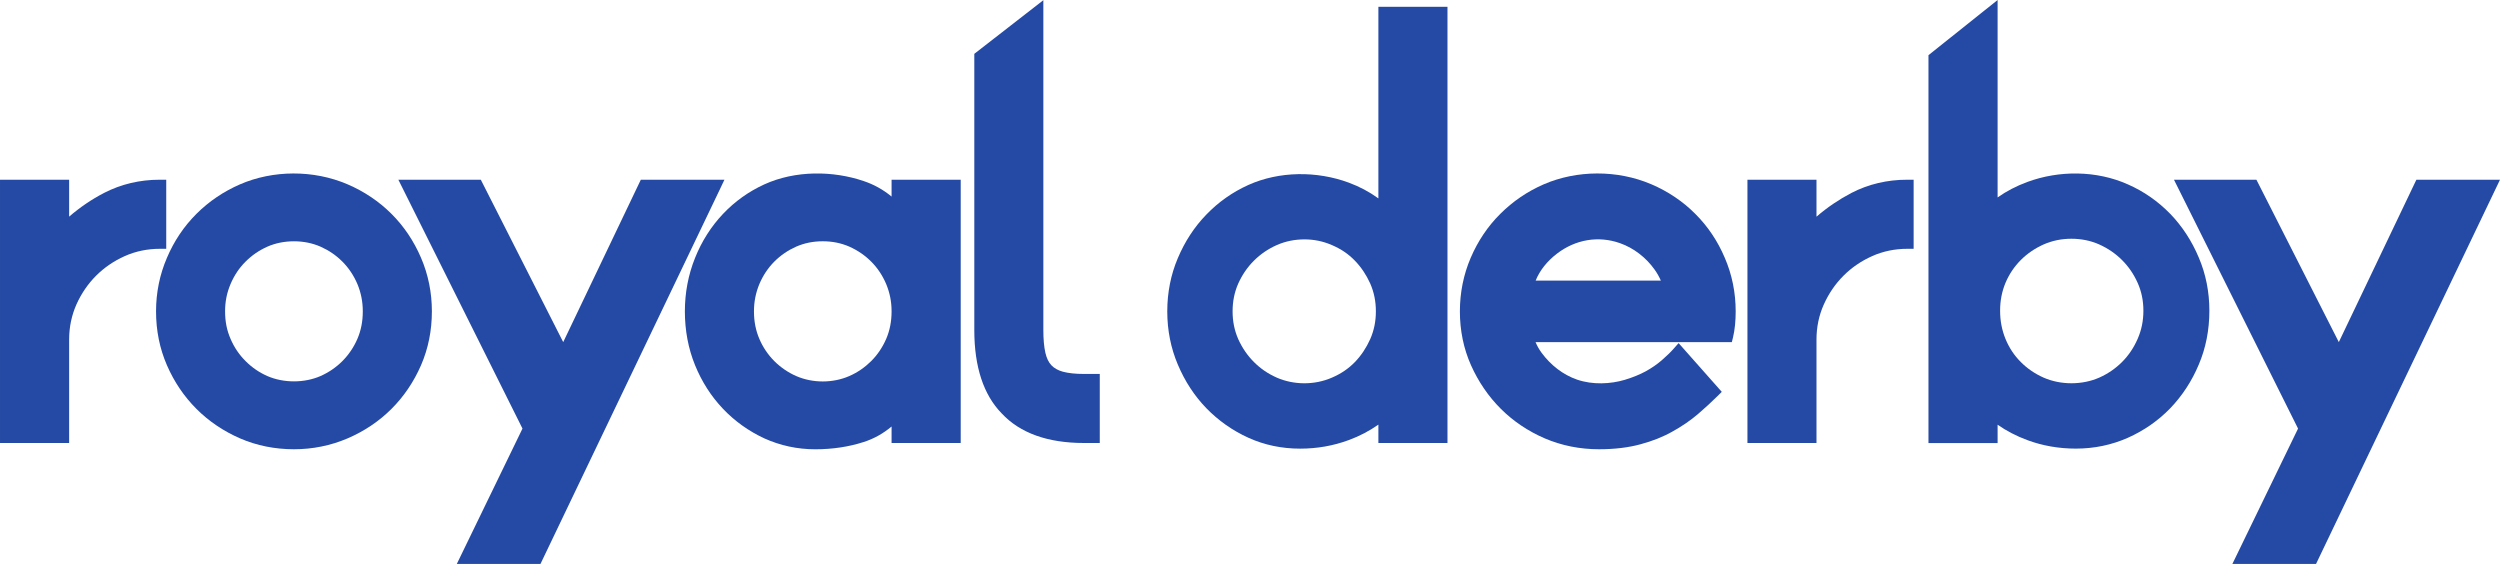 <?xml version="1.0" encoding="UTF-8" standalone="no"?>
<!-- Created with Inkscape (http://www.inkscape.org/) -->

<svg
   xmlns:dc="http://purl.org/dc/elements/1.1/"
   xmlns:cc="http://creativecommons.org/ns#"
   xmlns:rdf="http://www.w3.org/1999/02/22-rdf-syntax-ns#"
   xmlns:svg="http://www.w3.org/2000/svg"
   xmlns="http://www.w3.org/2000/svg"
   xmlns:sodipodi="http://sodipodi.sourceforge.net/DTD/sodipodi-0.dtd"
   xmlns:inkscape="http://www.inkscape.org/namespaces/inkscape"
   width="1000"
   height="225.583"
   id="svg2"
   version="1.1"
   inkscape:version="0.48.5 r10040"
   sodipodi:docname="A.svg">
  <defs
     id="defs4">
    <linearGradient
       x1="0"
       y1="0"
       x2="1"
       y2="0"
       gradientUnits="userSpaceOnUse"
       gradientTransform="matrix(0.648,1.779,1.779,-0.648,348.229,485.642)"
       spreadMethod="pad"
       id="linearGradient11631">
      <stop
         style="stop-opacity:1;stop-color:#ee6e21"
         offset="0"
         id="stop11633" />
      <stop
         style="stop-opacity:1;stop-color:#f2a41a"
         offset="1"
         id="stop11635" />
    </linearGradient>
  </defs>
  <sodipodi:namedview
     id="base"
     pagecolor="#ffffff"
     bordercolor="#666666"
     borderopacity="1.0"
     inkscape:pageopacity="0.0"
     inkscape:pageshadow="2"
     inkscape:zoom="0.56738281"
     inkscape:cx="743.6109"
     inkscape:cy="-318.11418"
     inkscape:document-units="px"
     inkscape:current-layer="layer1"
     showgrid="false"
     fit-margin-top="0"
     fit-margin-left="0"
     fit-margin-right="0"
     fit-margin-bottom="0"
     inkscape:window-width="1021"
     inkscape:window-height="1027"
     inkscape:window-x="890"
     inkscape:window-y="-9"
     inkscape:window-maximized="0">
    <inkscape:grid
       type="xygrid"
       id="grid2996"
       empspacing="5"
       visible="true"
       enabled="true"
       snapvisiblegridlinesonly="true"
       originx="-5786.038px"
       originy="-6095.309px" />
  </sodipodi:namedview>
  <g
     inkscape:label="Layer 1"
     inkscape:groupmode="layer"
     id="layer1"
     transform="translate(-5786.038,5268.53)">
    <g
       id="g12191"
       transform="matrix(17.294,0,0,-17.294,5852.535,-5169.01)">
      <path
         d="m 0,0 0,1.598 -0.147,0 C -0.613,1.598 -1.048,1.494 -1.439,1.292 -1.726,1.143 -1.995,0.96 -2.246,0.744 l 0,0.854 -1.599,0 0,-6.09 1.599,0 0,2.392 c 0,0.288 0.057,0.56 0.168,0.811 0.113,0.253 0.266,0.477 0.455,0.666 0.191,0.191 0.409,0.34 0.667,0.456 C -0.707,-0.057 -0.435,0 -0.147,0 L 0,0 z"
         style="fill:#254aa5;fill-opacity:1;fill-rule:nonzero;stroke:none"
         id="path12193"
         inkscape:connector-curvature="0" />
    </g>
    <g
       id="g12195"
       transform="matrix(17.294,0,0,-17.294,5931.155,-5143.98)">
      <path
         d="m 0,0 c 0,-0.232 -0.041,-0.441 -0.125,-0.637 -0.085,-0.196 -0.203,-0.368 -0.346,-0.512 -0.148,-0.148 -0.319,-0.264 -0.507,-0.347 -0.375,-0.164 -0.853,-0.164 -1.229,0 -0.189,0.083 -0.358,0.199 -0.505,0.347 -0.145,0.144 -0.262,0.316 -0.346,0.512 -0.086,0.196 -0.127,0.404 -0.127,0.637 0,0.225 0.041,0.432 0.127,0.633 0.084,0.199 0.201,0.373 0.346,0.517 0.145,0.146 0.315,0.262 0.505,0.347 0.188,0.082 0.395,0.124 0.615,0.124 0.221,0 0.426,-0.042 0.614,-0.124 C -0.785,1.411 -0.619,1.298 -0.471,1.15 -0.328,1.007 -0.21,0.832 -0.125,0.633 -0.041,0.43 0,0.225 0,0 m 0.664,2.255 c -0.289,0.288 -0.63,0.518 -1.017,0.684 -0.791,0.339 -1.725,0.329 -2.485,0 C -3.219,2.773 -3.56,2.544 -3.848,2.255 -4.136,1.968 -4.366,1.626 -4.53,1.239 -4.697,0.852 -4.782,0.435 -4.782,0 c 0,-0.444 0.085,-0.863 0.252,-1.246 0.166,-0.382 0.394,-0.721 0.682,-1.009 0.285,-0.286 0.626,-0.516 1.01,-0.683 0.384,-0.166 0.803,-0.251 1.246,-0.251 0.434,0 0.85,0.085 1.239,0.251 0.389,0.167 0.731,0.397 1.017,0.683 0.285,0.284 0.515,0.624 0.683,1.009 C 1.514,-0.861 1.598,-0.442 1.598,0 1.598,0.434 1.514,0.851 1.347,1.239 1.18,1.629 0.949,1.971 0.664,2.255"
         style="fill:#254aa5;fill-opacity:1;fill-rule:nonzero;stroke:none"
         id="path12197"
         inkscape:connector-curvature="0" />
    </g>
    <g
       id="g12199"
       transform="matrix(17.294,0,0,-17.294,6075.811,-5196.642)">
      <path
         d="M 0,0 -1.934,0 -3.729,-3.756 -5.635,0 l -1.907,0 2.871,-5.756 -1.519,-3.131 1.935,0 L -0.1,-0.211 0,0 z"
         style="fill:#254aa5;fill-opacity:1;fill-rule:nonzero;stroke:none"
         id="path12201"
         inkscape:connector-curvature="0" />
    </g>
    <g
       id="g12203"
       transform="matrix(17.294,0,0,-17.294,6134.525,-5163.875)">
      <path
         d="M 0,0 C 0.145,-0.145 0.261,-0.318 0.346,-0.518 0.43,-0.721 0.471,-0.926 0.471,-1.15 0.471,-1.383 0.43,-1.592 0.346,-1.788 0.261,-1.983 0.145,-2.155 0,-2.3 c -0.146,-0.145 -0.316,-0.263 -0.506,-0.346 -0.383,-0.167 -0.847,-0.167 -1.23,0 -0.189,0.083 -0.36,0.201 -0.506,0.346 -0.145,0.146 -0.262,0.318 -0.345,0.512 -0.084,0.196 -0.125,0.405 -0.125,0.638 0,0.224 0.041,0.429 0.125,0.632 0.084,0.198 0.2,0.372 0.345,0.518 0.145,0.146 0.314,0.261 0.506,0.347 0.192,0.083 0.392,0.124 0.615,0.124 0.223,0 0.424,-0.041 0.615,-0.124 C -0.314,0.261 -0.145,0.146 0,0 M 0.471,1.505 C 0.279,1.664 0.062,1.785 -0.176,1.864 -0.88,2.104 -1.752,2.115 -2.472,1.787 -2.835,1.621 -3.157,1.391 -3.429,1.103 -3.702,0.814 -3.92,0.473 -4.075,0.085 -4.231,-0.303 -4.31,-0.718 -4.31,-1.15 c 0,-0.442 0.079,-0.861 0.235,-1.244 0.155,-0.382 0.373,-0.722 0.645,-1.008 0.271,-0.286 0.594,-0.517 0.958,-0.686 0.367,-0.166 0.763,-0.252 1.178,-0.252 0.399,0 0.775,0.057 1.116,0.167 0.24,0.076 0.456,0.198 0.649,0.36 l 0,-0.382 1.599,0 0,6.09 -1.599,0 0,-0.39 z"
         style="fill:#254aa5;fill-opacity:1;fill-rule:nonzero;stroke:none"
         id="path12205"
         inkscape:connector-curvature="0" />
    </g>
    <g
       id="g12207"
       transform="matrix(17.294,0,0,-17.294,6211.177,-5119.848)">
      <path
         d="m 0,0 c -0.112,0.031 -0.201,0.081 -0.265,0.149 -0.064,0.067 -0.11,0.163 -0.139,0.288 -0.031,0.136 -0.047,0.313 -0.047,0.524 l 0,7.632 -1.597,-1.241 0,-6.391 c 0,-0.849 0.214,-1.497 0.634,-1.926 0.423,-0.454 1.063,-0.684 1.904,-0.684 l 0.364,0 0,1.597 -0.364,0 C 0.291,-0.052 0.126,-0.034 0,0"
         style="fill:#254aa5;fill-opacity:1;fill-rule:nonzero;stroke:none"
         id="path12209"
         inkscape:connector-curvature="0" />
    </g>
    <g
       id="g12211"
       transform="matrix(17.294,0,0,-17.294,6327.983,-5164.266)">
      <path
         d="M 0,0 C 0.145,-0.149 0.264,-0.327 0.355,-0.528 0.443,-0.729 0.486,-0.94 0.486,-1.173 0.486,-1.405 0.443,-1.615 0.355,-1.815 0.264,-2.018 0.145,-2.196 0,-2.346 c -0.148,-0.152 -0.32,-0.269 -0.527,-0.358 -0.41,-0.181 -0.892,-0.171 -1.28,-10e-4 -0.202,0.09 -0.376,0.208 -0.528,0.361 -0.15,0.15 -0.271,0.327 -0.362,0.528 -0.088,0.201 -0.131,0.411 -0.131,0.643 0,0.233 0.043,0.444 0.131,0.644 0.091,0.201 0.212,0.379 0.362,0.528 0.152,0.152 0.326,0.271 0.528,0.361 0.199,0.088 0.415,0.132 0.644,0.132 0.218,0 0.433,-0.044 0.637,-0.134 C -0.32,0.27 -0.148,0.153 0,0 M 0.544,1.44 C 0.337,1.591 0.107,1.713 -0.142,1.805 -0.882,2.078 -1.748,2.072 -2.463,1.751 -2.831,1.585 -3.158,1.354 -3.435,1.066 -3.712,0.781 -3.933,0.442 -4.095,0.058 c -0.162,-0.382 -0.244,-0.796 -0.244,-1.231 0,-0.434 0.082,-0.848 0.244,-1.23 0.162,-0.384 0.383,-0.724 0.659,-1.009 0.277,-0.285 0.603,-0.516 0.973,-0.684 0.369,-0.168 0.773,-0.252 1.198,-0.252 0.392,0 0.77,0.067 1.123,0.198 0.249,0.091 0.479,0.212 0.686,0.358 l 0,-0.426 1.598,0 0,10.09 -1.598,0 0,-4.432 z"
         style="fill:#254aa5;fill-opacity:1;fill-rule:nonzero;stroke:none"
         id="path12213"
         inkscape:connector-curvature="0" />
    </g>
    <g
       id="g12215"
       transform="matrix(17.294,0,0,-17.294,6450.377,-5156.292)">
      <path
         d="m 0,0 -2.896,0 c 0.097,0.237 0.262,0.445 0.49,0.621 0.434,0.334 0.965,0.419 1.457,0.246 0.161,-0.056 0.313,-0.139 0.45,-0.245 0.138,-0.106 0.257,-0.23 0.354,-0.367 C -0.085,0.172 -0.039,0.088 0,0 M 0.797,1.543 C 0.509,1.832 0.166,2.063 -0.22,2.228 -1.011,2.566 -1.946,2.556 -2.706,2.228 -3.086,2.063 -3.425,1.832 -3.714,1.543 -4,1.259 -4.231,0.917 -4.398,0.527 c -0.166,-0.388 -0.25,-0.805 -0.25,-1.239 0,-0.444 0.086,-0.863 0.258,-1.248 0.172,-0.384 0.405,-0.723 0.69,-1.007 0.287,-0.286 0.629,-0.516 1.016,-0.683 0.389,-0.166 0.81,-0.251 1.254,-0.251 0.358,0 0.682,0.039 0.959,0.115 0.278,0.075 0.529,0.174 0.742,0.296 0.213,0.118 0.409,0.251 0.583,0.399 0.167,0.144 0.319,0.283 0.457,0.42 L 1.409,-2.573 0.411,-1.446 0.3,-1.571 C 0.229,-1.653 0.135,-1.743 0.024,-1.84 -0.087,-1.937 -0.212,-2.022 -0.349,-2.098 -0.488,-2.173 -0.65,-2.24 -0.834,-2.295 c -0.327,-0.098 -0.743,-0.12 -1.105,0.005 -0.163,0.057 -0.315,0.14 -0.451,0.244 -0.142,0.109 -0.261,0.232 -0.365,0.372 -0.06,0.081 -0.107,0.164 -0.143,0.251 l 4.54,0 0.028,0.113 c 0.041,0.174 0.061,0.375 0.061,0.598 0,0.435 -0.085,0.852 -0.252,1.239 C 1.315,0.914 1.085,1.256 0.797,1.543"
         style="fill:#254aa5;fill-opacity:1;fill-rule:nonzero;stroke:none"
         id="path12217"
         inkscape:connector-curvature="0" />
    </g>
    <g
       id="g12219"
       transform="matrix(17.294,0,0,-17.294,6526.606,-5191.354)">
      <path
         d="m 0,0 c -0.285,-0.149 -0.556,-0.332 -0.808,-0.549 l 0,0.855 -1.597,0 0,-6.09 1.597,0 0,2.392 c 0,0.288 0.057,0.562 0.169,0.811 0.113,0.253 0.266,0.477 0.455,0.666 0.191,0.191 0.409,0.34 0.667,0.456 0.249,0.11 0.521,0.167 0.809,0.167 l 0.147,0 0,1.598 -0.147,0 C 0.826,0.306 0.391,0.202 0,0"
         style="fill:#254aa5;fill-opacity:1;fill-rule:nonzero;stroke:none"
         id="path12221"
         inkscape:connector-curvature="0" />
    </g>
    <g
       id="g12223"
       transform="matrix(17.294,0,0,-17.294,6643.394,-5144.234)">
      <path
         d="m 0,0 c 0,-0.233 -0.043,-0.446 -0.133,-0.651 -0.09,-0.206 -0.211,-0.385 -0.361,-0.535 -0.15,-0.15 -0.327,-0.272 -0.527,-0.361 -0.395,-0.174 -0.892,-0.174 -1.287,0 -0.201,0.089 -0.379,0.211 -0.528,0.361 -0.151,0.151 -0.269,0.329 -0.352,0.531 -0.085,0.207 -0.126,0.422 -0.126,0.655 0,0.233 0.041,0.444 0.125,0.646 0.084,0.198 0.202,0.375 0.353,0.526 0.149,0.15 0.327,0.271 0.528,0.361 0.199,0.088 0.415,0.132 0.643,0.132 0.229,0 0.446,-0.044 0.644,-0.132 0.2,-0.09 0.377,-0.211 0.527,-0.361 0.151,-0.15 0.271,-0.326 0.362,-0.529 C -0.043,0.443 0,0.233 0,0 M 0.623,2.239 C 0.343,2.527 0.014,2.759 -0.36,2.923 -1.083,3.246 -1.947,3.251 -2.686,2.978 -2.937,2.885 -3.166,2.766 -3.372,2.621 l 0,4.566 -1.599,-1.276 0,-8.971 1.599,0 0,0.424 c 0.206,-0.144 0.435,-0.263 0.686,-0.356 0.353,-0.131 0.731,-0.197 1.124,-0.197 0.423,0 0.828,0.084 1.204,0.251 0.374,0.167 0.704,0.398 0.981,0.684 0.276,0.288 0.498,0.627 0.658,1.009 0.163,0.382 0.245,0.801 0.245,1.245 0,0.435 -0.082,0.849 -0.245,1.23 -0.16,0.382 -0.382,0.722 -0.658,1.009"
         style="fill:#254aa5;fill-opacity:1;fill-rule:nonzero;stroke:none"
         id="path12225"
         inkscape:connector-curvature="0" />
    </g>
    <g
       id="g12227"
       transform="matrix(17.294,0,0,-17.294,6752.591,-5196.642)">
      <path
         d="M 0,0 -1.794,-3.756 -3.7,0 l -1.907,0 2.87,-5.756 -1.519,-3.131 1.935,0 4.154,8.676 L 1.934,0 0,0 z"
         style="fill:#254aa5;fill-opacity:1;fill-rule:nonzero;stroke:none"
         id="path12229"
         inkscape:connector-curvature="0" />
    </g>
  </g>
</svg>

